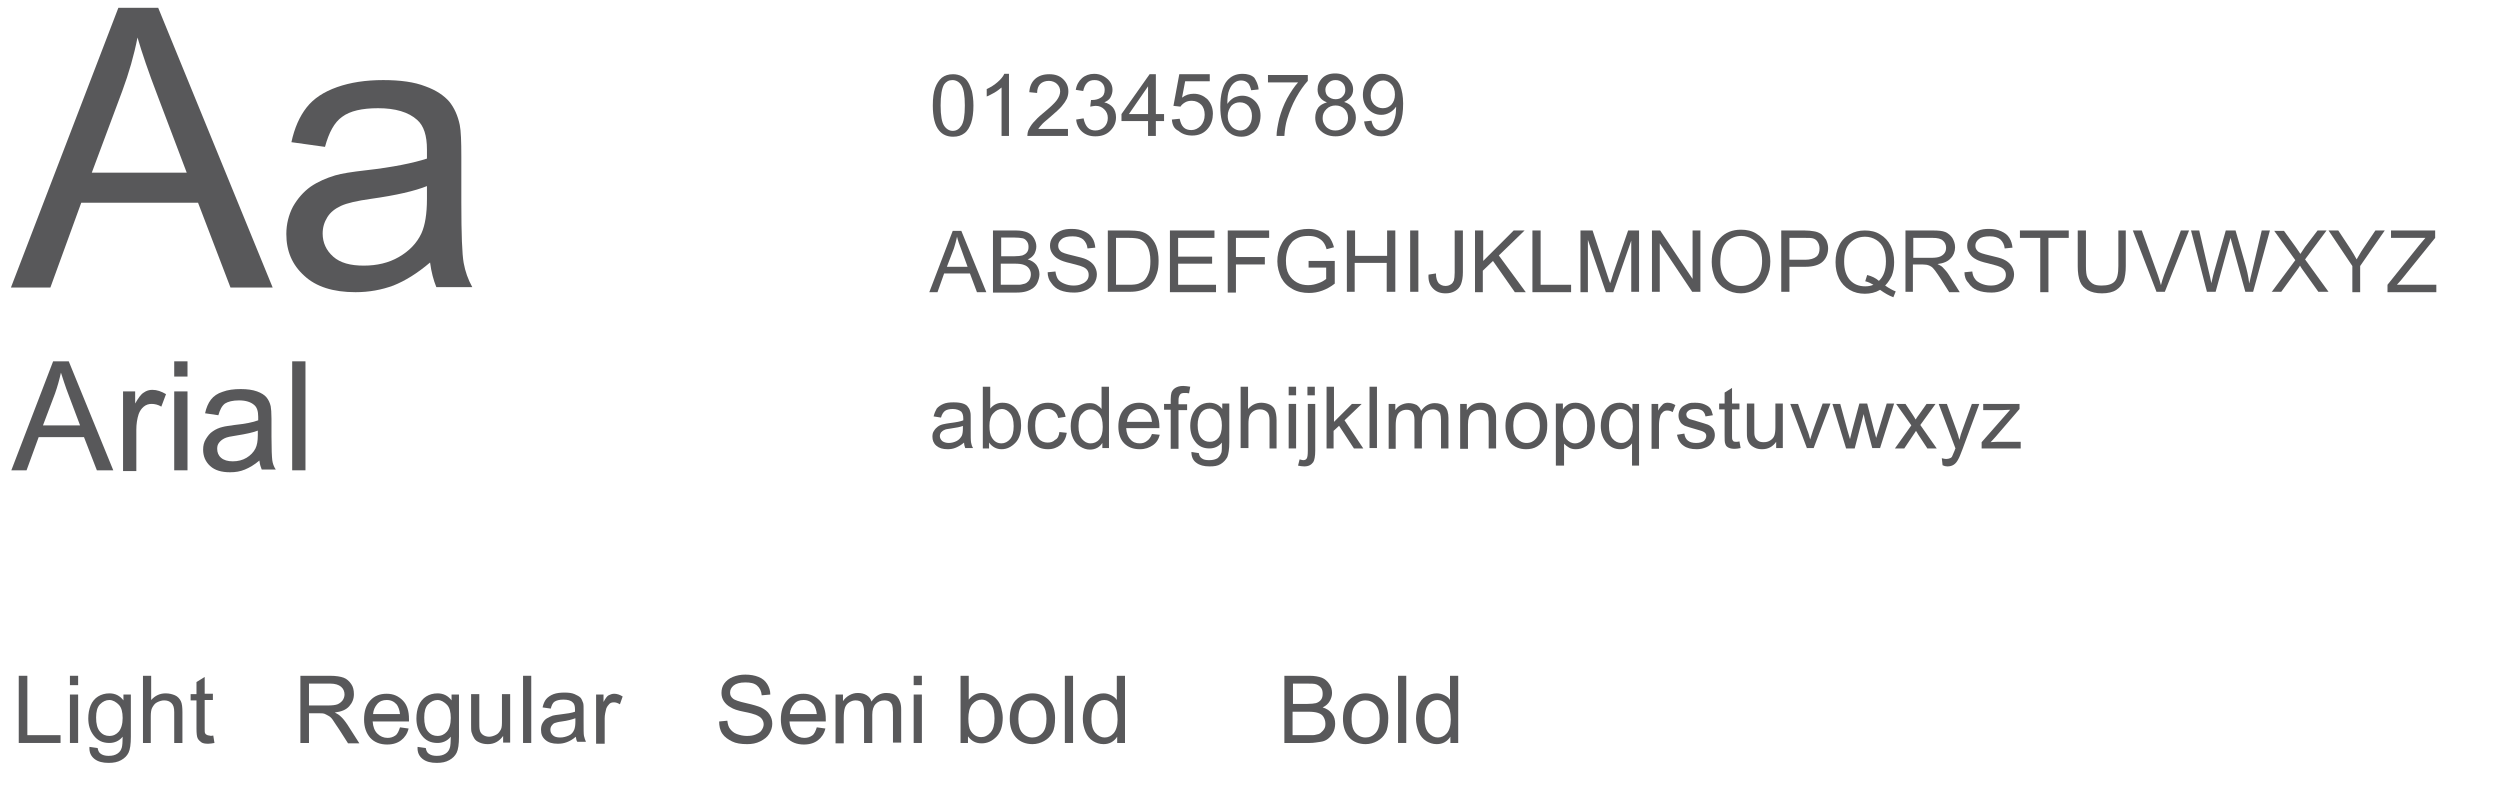 <?xml version="1.0" encoding="utf-8"?>
<!-- Generator: Adobe Illustrator 28.3.0, SVG Export Plug-In . SVG Version: 6.00 Build 0)  -->
<svg version="1.1" id="Layer_1" xmlns="http://www.w3.org/2000/svg" xmlns:xlink="http://www.w3.org/1999/xlink" x="0px" y="0px"
	 viewBox="0 0 640 205" style="enable-background:new 0 0 640 205;" xml:space="preserve">
<style type="text/css">
	.st0{fill:#58585A;}
</style>
<g>
	<path class="st0" d="M2.8,73.6L30.3,2h10.2l29.3,71.6H59l-8.3-21.7H20.8l-7.9,21.7H2.8z M23.5,44.2h24.3l-7.5-19.8
		c-2.3-6-4-11-5.1-14.8c-0.9,4.6-2.2,9.1-3.9,13.7L23.5,44.2z"/>
	<path class="st0" d="M110.1,67.2c-3.3,2.8-6.4,4.7-9.4,5.9c-3,1.1-6.2,1.7-9.7,1.7c-5.7,0-10.1-1.4-13.1-4.2
		c-3.1-2.8-4.6-6.3-4.6-10.7c0-2.5,0.6-4.9,1.7-7c1.2-2.1,2.7-3.8,4.5-5.1c1.9-1.3,4-2.2,6.3-2.9c1.7-0.5,4.3-0.9,7.8-1.3
		c7.1-0.8,12.3-1.9,15.7-3c0-1.2,0-2,0-2.3c0-3.6-0.8-6.1-2.5-7.6c-2.2-2-5.6-3-10-3c-4.1,0-7.2,0.7-9.2,2.2c-2,1.4-3.4,4-4.4,7.7
		l-8.6-1.2c0.8-3.7,2.1-6.6,3.9-8.9c1.8-2.3,4.4-4,7.8-5.2c3.4-1.2,7.3-1.8,11.8-1.8c4.4,0,8,0.5,10.8,1.6c2.8,1,4.8,2.4,6.1,3.9
		c1.3,1.6,2.2,3.6,2.7,6c0.3,1.5,0.4,4.2,0.4,8.1v11.7c0,8.2,0.2,13.3,0.6,15.5c0.4,2.2,1.1,4.2,2.2,6.2h-9.2
		C111,71.8,110.4,69.6,110.1,67.2z M109.4,47.6c-3.2,1.3-8,2.4-14.4,3.3c-3.6,0.5-6.2,1.1-7.7,1.8c-1.5,0.7-2.7,1.6-3.5,2.9
		c-0.8,1.3-1.2,2.6-1.2,4.2c0,2.3,0.9,4.3,2.7,5.9c1.8,1.6,4.4,2.3,7.8,2.3c3.4,0,6.4-0.7,9-2.2c2.6-1.5,4.6-3.5,5.8-6.1
		c0.9-2,1.4-4.9,1.4-8.8V47.6z"/>
	<path class="st0" d="M2.9,120.4l10.7-27.9h4l11.4,27.9h-4.2l-3.3-8.5H9.9l-3.1,8.5H2.9z M11,108.9h9.5l-2.9-7.7
		c-0.9-2.3-1.5-4.3-2-5.8c-0.4,1.8-0.9,3.6-1.5,5.3L11,108.9z"/>
	<path class="st0" d="M31.5,120.4v-20.2h3.1v3.1c0.8-1.4,1.5-2.4,2.2-2.8c0.7-0.5,1.4-0.7,2.2-0.7c1.2,0,2.3,0.4,3.5,1.1l-1.2,3.2
		c-0.8-0.5-1.7-0.7-2.5-0.7c-0.7,0-1.4,0.2-2,0.7c-0.6,0.5-1,1.1-1.3,1.9c-0.4,1.2-0.6,2.6-0.6,4v10.6H31.5z"/>
	<path class="st0" d="M44.6,96.4v-3.9H48v3.9H44.6z M44.6,120.4v-20.2H48v20.2H44.6z"/>
	<path class="st0" d="M66.4,117.9c-1.3,1.1-2.5,1.8-3.7,2.3s-2.4,0.7-3.8,0.7c-2.2,0-3.9-0.5-5.1-1.6c-1.2-1.1-1.8-2.5-1.8-4.2
		c0-1,0.2-1.9,0.7-2.7s1-1.5,1.8-2c0.7-0.5,1.6-0.9,2.5-1.1c0.7-0.2,1.7-0.3,3-0.5c2.8-0.3,4.8-0.7,6.1-1.2c0-0.5,0-0.8,0-0.9
		c0-1.4-0.3-2.4-1-3c-0.9-0.8-2.2-1.2-3.9-1.2c-1.6,0-2.8,0.3-3.6,0.8c-0.8,0.6-1.3,1.6-1.7,3l-3.4-0.5c0.3-1.4,0.8-2.6,1.5-3.5
		s1.7-1.6,3-2c1.3-0.5,2.9-0.7,4.6-0.7c1.7,0,3.1,0.2,4.2,0.6s1.9,0.9,2.4,1.5s0.9,1.4,1.1,2.3c0.1,0.6,0.2,1.6,0.2,3.2v4.6
		c0,3.2,0.1,5.2,0.2,6c0.1,0.8,0.4,1.7,0.9,2.4h-3.6C66.8,119.7,66.5,118.9,66.4,117.9z M66.1,110.2c-1.2,0.5-3.1,0.9-5.6,1.3
		c-1.4,0.2-2.4,0.4-3,0.7s-1,0.6-1.4,1.1s-0.5,1-0.5,1.6c0,0.9,0.3,1.7,1,2.3c0.7,0.6,1.7,0.9,3,0.9c1.3,0,2.5-0.3,3.5-0.9
		s1.8-1.4,2.3-2.4c0.4-0.8,0.6-1.9,0.6-3.4V110.2z"/>
	<path class="st0" d="M74.8,120.4V92.5h3.4v27.9H74.8z"/>
</g>
<g>
	<path class="st0" d="M238.8,27c0-1.9,0.2-3.4,0.6-4.5c0.4-1.1,1-2,1.7-2.6c0.8-0.6,1.7-0.9,2.9-0.9c0.8,0,1.6,0.2,2.2,0.5
		c0.6,0.3,1.2,0.8,1.6,1.5c0.4,0.6,0.7,1.4,1,2.3c0.2,0.9,0.4,2.2,0.4,3.7c0,1.8-0.2,3.3-0.6,4.5c-0.4,1.1-0.9,2-1.7,2.6
		c-0.8,0.6-1.7,0.9-2.9,0.9c-1.5,0-2.7-0.5-3.6-1.6C239.3,32.1,238.8,29.9,238.8,27z M240.8,27c0,2.6,0.3,4.3,0.9,5.2
		c0.6,0.9,1.4,1.3,2.2,1.3c0.9,0,1.6-0.4,2.2-1.3c0.6-0.9,0.9-2.6,0.9-5.2c0-2.6-0.3-4.3-0.9-5.2c-0.6-0.9-1.4-1.3-2.3-1.3
		c-0.9,0-1.6,0.4-2.1,1.1C241.1,22.6,240.8,24.4,240.8,27z"/>
	<path class="st0" d="M258.3,34.8h-1.9V22.4c-0.5,0.4-1.1,0.9-1.8,1.3c-0.8,0.4-1.4,0.8-2,1v-1.9c1.1-0.5,2-1.1,2.8-1.8
		c0.8-0.7,1.4-1.4,1.7-2.1h1.2V34.8z"/>
	<path class="st0" d="M273.4,32.9v1.9H263c0-0.5,0.1-0.9,0.2-1.3c0.3-0.7,0.7-1.4,1.3-2.1c0.6-0.7,1.4-1.5,2.5-2.4
		c1.7-1.4,2.9-2.5,3.5-3.3c0.6-0.8,0.9-1.6,0.9-2.3c0-0.8-0.3-1.4-0.8-1.9s-1.3-0.8-2.1-0.8c-0.9,0-1.7,0.3-2.2,0.8
		s-0.8,1.3-0.8,2.3l-2-0.2c0.1-1.5,0.6-2.6,1.5-3.4c0.9-0.8,2.1-1.2,3.6-1.2c1.5,0,2.7,0.4,3.6,1.3s1.3,1.9,1.3,3.1
		c0,0.6-0.1,1.2-0.4,1.9c-0.3,0.6-0.7,1.2-1.3,1.9c-0.6,0.7-1.6,1.6-3,2.8c-1.2,1-1.9,1.6-2.2,2c-0.3,0.3-0.6,0.7-0.8,1H273.4z"/>
	<path class="st0" d="M275.5,30.6l1.9-0.3c0.2,1.1,0.6,1.9,1.1,2.4c0.5,0.5,1.2,0.7,1.9,0.7c0.9,0,1.7-0.3,2.3-0.9
		c0.6-0.6,0.9-1.4,0.9-2.3c0-0.9-0.3-1.6-0.9-2.2c-0.6-0.6-1.3-0.9-2.2-0.9c-0.4,0-0.8,0.1-1.4,0.2l0.2-1.7c0.1,0,0.2,0,0.3,0
		c0.8,0,1.6-0.2,2.2-0.6c0.7-0.4,1-1.1,1-2c0-0.7-0.2-1.3-0.7-1.8c-0.5-0.5-1.1-0.7-1.9-0.7c-0.8,0-1.4,0.2-1.9,0.7
		c-0.5,0.5-0.8,1.2-1,2.1l-1.9-0.3c0.2-1.3,0.8-2.3,1.6-3c0.8-0.7,1.9-1.1,3.1-1.1c0.9,0,1.7,0.2,2.4,0.6c0.7,0.4,1.3,0.9,1.7,1.5
		c0.4,0.6,0.6,1.3,0.6,2c0,0.7-0.2,1.3-0.5,1.9s-0.9,1-1.6,1.3c0.9,0.2,1.7,0.7,2.2,1.3s0.8,1.5,0.8,2.5c0,1.4-0.5,2.5-1.5,3.5
		c-1,1-2.3,1.4-3.8,1.4c-1.4,0-2.5-0.4-3.4-1.2C276.2,33,275.6,31.9,275.5,30.6z"/>
	<path class="st0" d="M293.9,34.8V31h-6.8v-1.8l7.2-10.2h1.6v10.2h2.1V31h-2.1v3.8H293.9z M293.9,29.2v-7.1l-4.9,7.1H293.9z"/>
	<path class="st0" d="M300,30.6l2-0.2c0.2,1,0.5,1.7,1,2.2c0.5,0.5,1.2,0.7,2,0.7c0.9,0,1.7-0.4,2.4-1.1c0.6-0.7,1-1.6,1-2.8
		c0-1.1-0.3-2-0.9-2.6c-0.6-0.6-1.4-1-2.4-1c-0.6,0-1.2,0.1-1.7,0.4c-0.5,0.3-0.9,0.6-1.2,1.1l-1.8-0.2l1.5-8.1h7.8v1.8h-6.3
		l-0.8,4.2c0.9-0.7,1.9-1,3-1c1.4,0,2.5,0.5,3.5,1.4c0.9,1,1.4,2.2,1.4,3.7c0,1.4-0.4,2.7-1.2,3.7c-1,1.3-2.4,1.9-4.1,1.9
		c-1.4,0-2.6-0.4-3.5-1.2C300.6,33,300.1,32,300,30.6z"/>
	<path class="st0" d="M322.2,22.9l-1.9,0.2c-0.2-0.8-0.4-1.3-0.7-1.7c-0.5-0.6-1.2-0.8-1.9-0.8c-0.6,0-1.2,0.2-1.6,0.5
		c-0.6,0.4-1.1,1.1-1.4,1.9c-0.4,0.9-0.5,2.1-0.5,3.6c0.5-0.7,1-1.2,1.7-1.6c0.7-0.3,1.4-0.5,2.1-0.5c1.3,0,2.4,0.5,3.3,1.4
		c0.9,0.9,1.4,2.2,1.4,3.7c0,1-0.2,1.9-0.6,2.8c-0.4,0.8-1,1.5-1.8,1.9c-0.7,0.5-1.6,0.7-2.5,0.7c-1.6,0-2.9-0.6-3.9-1.8
		c-1-1.2-1.5-3.1-1.5-5.9c0-3,0.6-5.3,1.7-6.6c1-1.2,2.3-1.8,4-1.8c1.2,0,2.3,0.3,3,1C321.6,20.7,322.1,21.6,322.2,22.9z
		 M314.3,29.6c0,0.7,0.1,1.3,0.4,1.9c0.3,0.6,0.7,1.1,1.2,1.4c0.5,0.3,1,0.5,1.6,0.5c0.8,0,1.5-0.3,2.1-1c0.6-0.7,0.9-1.6,0.9-2.7
		c0-1.1-0.3-1.9-0.9-2.6c-0.6-0.6-1.3-0.9-2.2-0.9c-0.9,0-1.6,0.3-2.2,0.9C314.7,27.8,314.3,28.6,314.3,29.6z"/>
	<path class="st0" d="M324.6,21.1v-1.9h10.2v1.5c-1,1.1-2,2.5-3,4.3c-1,1.8-1.7,3.6-2.3,5.5c-0.4,1.3-0.6,2.8-0.7,4.3h-2
		c0-1.2,0.3-2.7,0.7-4.5c0.5-1.8,1.1-3.4,2-5.1c0.9-1.6,1.8-3,2.8-4.1H324.6z"/>
	<path class="st0" d="M339.7,26.2c-0.8-0.3-1.4-0.7-1.8-1.3c-0.4-0.5-0.6-1.2-0.6-2c0-1.1,0.4-2.1,1.2-2.9c0.8-0.8,1.9-1.2,3.3-1.2
		c1.4,0,2.5,0.4,3.3,1.2c0.8,0.8,1.3,1.8,1.3,2.9c0,0.7-0.2,1.4-0.6,1.9c-0.4,0.5-1,1-1.7,1.3c1,0.3,1.7,0.8,2.2,1.5
		c0.5,0.7,0.8,1.5,0.8,2.5c0,1.3-0.5,2.5-1.4,3.4c-1,0.9-2.2,1.4-3.8,1.4s-2.8-0.5-3.8-1.4c-1-0.9-1.4-2.1-1.4-3.4
		c0-1,0.3-1.9,0.8-2.6C338,26.9,338.7,26.5,339.7,26.2z M338.6,30.2c0,0.6,0.1,1.1,0.4,1.6c0.3,0.5,0.6,0.9,1.2,1.2
		c0.5,0.3,1.1,0.4,1.7,0.4c0.9,0,1.7-0.3,2.3-0.9c0.6-0.6,0.9-1.3,0.9-2.3c0-0.9-0.3-1.7-0.9-2.3c-0.6-0.6-1.4-0.9-2.3-0.9
		c-0.9,0-1.7,0.3-2.3,0.9C338.9,28.6,338.6,29.3,338.6,30.2z M339.3,22.9c0,0.7,0.2,1.4,0.7,1.8s1.1,0.7,1.9,0.7
		c0.7,0,1.4-0.2,1.8-0.7c0.5-0.5,0.7-1,0.7-1.7c0-0.7-0.2-1.3-0.7-1.8c-0.5-0.5-1.1-0.7-1.8-0.7c-0.7,0-1.3,0.2-1.8,0.7
		S339.3,22.3,339.3,22.9z"/>
	<path class="st0" d="M349.2,31.1l1.9-0.2c0.2,0.9,0.5,1.5,0.9,1.9c0.4,0.4,1,0.6,1.7,0.6c0.6,0,1.1-0.1,1.6-0.4
		c0.4-0.3,0.8-0.6,1.1-1.1c0.3-0.5,0.5-1.1,0.7-1.8s0.3-1.6,0.3-2.4c0-0.1,0-0.2,0-0.4c-0.4,0.6-0.9,1.1-1.6,1.5
		c-0.7,0.4-1.4,0.6-2.2,0.6c-1.3,0-2.4-0.5-3.3-1.4s-1.4-2.2-1.4-3.7c0-1.6,0.5-2.9,1.4-3.9c0.9-1,2.1-1.5,3.5-1.5
		c1,0,2,0.3,2.8,0.8c0.8,0.6,1.5,1.3,1.9,2.4s0.7,2.5,0.7,4.4c0,2-0.2,3.6-0.7,4.8s-1.1,2.1-1.9,2.7c-0.9,0.6-1.9,0.9-3,0.9
		c-1.2,0-2.2-0.3-3-1C349.8,33.3,349.4,32.3,349.2,31.1z M357.1,24.2c0-1.1-0.3-2-0.9-2.6c-0.6-0.7-1.3-1-2.1-1
		c-0.9,0-1.6,0.4-2.2,1.1c-0.6,0.7-1,1.6-1,2.7c0,1,0.3,1.8,0.9,2.4c0.6,0.6,1.4,0.9,2.2,0.9c0.9,0,1.6-0.3,2.2-0.9
		C356.8,26.1,357.1,25.3,357.1,24.2z"/>
	<path class="st0" d="M237.9,74.8l6-15.7h2.2l6.4,15.7h-2.4l-1.8-4.8h-6.6l-1.7,4.8H237.9z M242.4,68.3h5.3l-1.6-4.4
		c-0.5-1.3-0.9-2.4-1.1-3.3c-0.2,1-0.5,2-0.8,3L242.4,68.3z"/>
	<path class="st0" d="M254.2,74.8V59h5.9c1.2,0,2.2,0.2,2.9,0.5c0.7,0.3,1.3,0.8,1.7,1.5c0.4,0.7,0.6,1.4,0.6,2.1
		c0,0.7-0.2,1.3-0.5,1.9c-0.4,0.6-0.9,1.1-1.7,1.4c1,0.3,1.7,0.8,2.2,1.4c0.5,0.7,0.8,1.5,0.8,2.4c0,0.7-0.2,1.4-0.5,2.1
		s-0.7,1.1-1.2,1.5c-0.5,0.3-1,0.6-1.7,0.8c-0.7,0.2-1.5,0.3-2.5,0.3H254.2z M256.3,65.6h3.4c0.9,0,1.6-0.1,2-0.2
		c0.5-0.2,0.9-0.4,1.2-0.8s0.4-0.8,0.4-1.4c0-0.5-0.1-1-0.4-1.4c-0.3-0.4-0.6-0.7-1.1-0.8c-0.5-0.1-1.3-0.2-2.4-0.2h-3.1V65.6z
		 M256.3,72.9h3.9c0.7,0,1.1,0,1.4-0.1c0.5-0.1,0.9-0.2,1.2-0.4c0.3-0.2,0.6-0.5,0.8-0.9c0.2-0.4,0.3-0.8,0.3-1.3
		c0-0.6-0.2-1.1-0.5-1.5c-0.3-0.4-0.7-0.7-1.3-0.9c-0.5-0.2-1.3-0.3-2.3-0.3h-3.6V72.9z"/>
	<path class="st0" d="M268.2,69.7l2-0.2c0.1,0.8,0.3,1.4,0.6,1.9c0.3,0.5,0.9,0.9,1.6,1.2c0.7,0.3,1.5,0.5,2.4,0.5
		c0.8,0,1.5-0.1,2.1-0.4c0.6-0.2,1.1-0.6,1.4-1c0.3-0.4,0.4-0.9,0.4-1.3c0-0.5-0.1-0.9-0.4-1.3c-0.3-0.4-0.8-0.7-1.4-0.9
		c-0.4-0.2-1.4-0.4-2.8-0.8c-1.4-0.3-2.5-0.7-3-1c-0.8-0.4-1.3-0.9-1.7-1.5c-0.4-0.6-0.6-1.2-0.6-2c0-0.8,0.2-1.5,0.7-2.2
		c0.5-0.7,1.1-1.2,2-1.6c0.9-0.4,1.8-0.5,2.9-0.5c1.2,0,2.2,0.2,3.1,0.6s1.6,0.9,2.1,1.7c0.5,0.7,0.7,1.6,0.8,2.5l-2,0.2
		c-0.1-1-0.5-1.7-1.1-2.3c-0.6-0.5-1.5-0.8-2.7-0.8c-1.3,0-2.2,0.2-2.8,0.7c-0.6,0.5-0.9,1-0.9,1.7c0,0.6,0.2,1,0.6,1.4
		c0.4,0.4,1.4,0.7,3.1,1.1c1.7,0.4,2.9,0.7,3.5,1c0.9,0.4,1.6,1,2,1.6c0.4,0.6,0.7,1.4,0.7,2.2c0,0.8-0.2,1.6-0.7,2.4
		c-0.5,0.7-1.2,1.3-2.1,1.7c-0.9,0.4-1.9,0.6-3,0.6c-1.4,0-2.6-0.2-3.6-0.6c-1-0.4-1.7-1-2.3-1.9C268.5,71.7,268.2,70.7,268.2,69.7z
		"/>
	<path class="st0" d="M283.6,74.8V59h5.4c1.2,0,2.2,0.1,2.8,0.2c0.9,0.2,1.7,0.6,2.3,1.1c0.8,0.7,1.5,1.6,1.9,2.7
		c0.4,1.1,0.6,2.3,0.6,3.7c0,1.2-0.1,2.3-0.4,3.2s-0.6,1.7-1.1,2.3c-0.4,0.6-0.9,1.1-1.4,1.4c-0.5,0.3-1.1,0.6-1.9,0.8
		c-0.7,0.2-1.6,0.3-2.5,0.3H283.6z M285.7,72.9h3.4c1,0,1.9-0.1,2.4-0.3s1.1-0.5,1.4-0.8c0.5-0.5,0.9-1.2,1.2-2
		c0.3-0.8,0.4-1.8,0.4-3c0-1.6-0.3-2.9-0.8-3.8c-0.5-0.9-1.2-1.5-2-1.8c-0.6-0.2-1.5-0.3-2.7-0.3h-3.3V72.9z"/>
	<path class="st0" d="M299.5,74.8V59h11.4v1.9h-9.3v4.8h8.7v1.8h-8.7v5.4h9.7v1.9H299.5z"/>
	<path class="st0" d="M314.3,74.8V59h10.6v1.9h-8.5v4.9h7.4v1.9h-7.4v7.2H314.3z"/>
	<path class="st0" d="M335,68.6v-1.8l6.7,0v5.8c-1,0.8-2.1,1.4-3.2,1.8s-2.2,0.6-3.4,0.6c-1.5,0-3-0.3-4.2-1
		c-1.3-0.7-2.2-1.6-2.9-2.9c-0.6-1.3-1-2.7-1-4.2c0-1.5,0.3-3,1-4.3c0.6-1.3,1.6-2.3,2.8-3s2.6-1,4.2-1c1.1,0,2.2,0.2,3.1,0.6
		c0.9,0.4,1.6,0.9,2.2,1.5c0.5,0.7,0.9,1.5,1.2,2.6l-1.9,0.5c-0.2-0.8-0.5-1.4-0.9-1.9c-0.4-0.5-0.9-0.8-1.5-1.1
		c-0.7-0.3-1.4-0.4-2.2-0.4c-1,0-1.8,0.1-2.5,0.4s-1.3,0.7-1.7,1.1c-0.4,0.5-0.8,1-1,1.6c-0.4,1-0.6,2-0.6,3.2
		c0,1.4,0.2,2.6,0.7,3.5s1.2,1.6,2.1,2.1c0.9,0.5,1.9,0.7,2.9,0.7c0.9,0,1.8-0.2,2.6-0.5c0.9-0.3,1.5-0.7,2-1.1v-2.9H335z"/>
	<path class="st0" d="M344.8,74.8V59h2.1v6.5h8.2V59h2.1v15.7H355v-7.4h-8.2v7.4H344.8z"/>
	<path class="st0" d="M361,74.8V59h2.1v15.7H361z"/>
	<path class="st0" d="M365.7,70.3l1.9-0.3c0,1.2,0.3,2,0.7,2.5c0.4,0.4,1,0.7,1.7,0.7c0.5,0,1-0.1,1.4-0.4c0.4-0.2,0.6-0.6,0.8-1
		c0.1-0.4,0.2-1.1,0.2-2V59h2.1v10.7c0,1.3-0.2,2.3-0.5,3.1c-0.3,0.7-0.8,1.3-1.5,1.7c-0.7,0.4-1.5,0.6-2.4,0.6
		c-1.4,0-2.4-0.4-3.2-1.2C366,73,365.6,71.9,365.7,70.3z"/>
	<path class="st0" d="M377.6,74.8V59h2.1v7.8l7.8-7.8h2.8l-6.6,6.4l6.9,9.4h-2.8l-5.6-8l-2.6,2.5v5.5H377.6z"/>
	<path class="st0" d="M392.3,74.8V59h2.1v13.9h7.8v1.9H392.3z"/>
	<path class="st0" d="M404.6,74.8V59h3.1l3.7,11.2c0.3,1,0.6,1.8,0.8,2.3c0.2-0.6,0.5-1.4,0.8-2.5l3.8-11h2.8v15.7h-2V61.6L413,74.8
		h-1.9l-4.6-13.4v13.4H404.6z"/>
	<path class="st0" d="M422.9,74.8V59h2.1l8.3,12.4V59h2v15.7h-2.1l-8.3-12.4v12.4H422.9z"/>
	<path class="st0" d="M438.2,67.1c0-2.6,0.7-4.7,2.1-6.1c1.4-1.5,3.2-2.2,5.4-2.2c1.5,0,2.8,0.3,3.9,1c1.2,0.7,2.1,1.7,2.7,2.9
		c0.6,1.2,0.9,2.7,0.9,4.2c0,1.6-0.3,3-1,4.3c-0.6,1.3-1.6,2.2-2.7,2.9c-1.2,0.6-2.5,1-3.8,1c-1.5,0-2.8-0.4-4-1.1
		c-1.2-0.7-2.1-1.7-2.7-2.9C438.5,69.8,438.2,68.5,438.2,67.1z M440.4,67.1c0,1.9,0.5,3.4,1.5,4.5c1,1.1,2.3,1.6,3.8,1.6
		c1.6,0,2.9-0.6,3.9-1.7c1-1.1,1.5-2.7,1.5-4.7c0-1.3-0.2-2.4-0.6-3.4c-0.4-1-1.1-1.7-1.9-2.2c-0.8-0.5-1.8-0.8-2.8-0.8
		c-1.5,0-2.7,0.5-3.8,1.5C440.9,63.1,440.4,64.7,440.4,67.1z"/>
	<path class="st0" d="M456,74.8V59h5.9c1,0,1.8,0.1,2.4,0.2c0.8,0.1,1.4,0.4,1.9,0.7c0.5,0.4,0.9,0.9,1.3,1.5
		c0.3,0.7,0.5,1.4,0.5,2.1c0,1.3-0.4,2.5-1.3,3.4c-0.9,0.9-2.4,1.4-4.6,1.4h-4v6.4H456z M458,66.5h4.1c1.3,0,2.3-0.3,2.9-0.8
		c0.6-0.5,0.8-1.2,0.8-2.1c0-0.7-0.2-1.2-0.5-1.7c-0.3-0.5-0.8-0.8-1.3-0.9c-0.4-0.1-1-0.1-1.9-0.1h-4V66.5z"/>
	<path class="st0" d="M482.6,73.1c1,0.7,1.9,1.2,2.7,1.5l-0.6,1.5c-1.1-0.4-2.3-1.1-3.4-1.9c-1.2,0.7-2.5,1-3.9,1
		c-1.4,0-2.7-0.3-3.9-1s-2.1-1.7-2.7-2.9c-0.6-1.2-0.9-2.6-0.9-4.2c0-1.6,0.3-3,0.9-4.2c0.6-1.3,1.5-2.2,2.7-2.9
		c1.2-0.7,2.5-1,3.9-1c1.5,0,2.8,0.3,3.9,1c1.2,0.7,2.1,1.7,2.7,2.9c0.6,1.2,0.9,2.6,0.9,4.2c0,1.3-0.2,2.5-0.6,3.5
		C483.9,71.4,483.4,72.3,482.6,73.1z M478,70.4c1.2,0.3,2.2,0.8,3,1.5c1.2-1.1,1.8-2.8,1.8-5c0-1.3-0.2-2.4-0.6-3.3
		c-0.4-1-1.1-1.7-1.9-2.2c-0.8-0.5-1.8-0.8-2.8-0.8c-1.6,0-2.8,0.5-3.9,1.6s-1.5,2.7-1.5,4.8c0,2,0.5,3.6,1.5,4.7
		c1,1.1,2.3,1.6,3.9,1.6c0.7,0,1.4-0.1,2.1-0.4c-0.7-0.4-1.3-0.7-2.1-0.9L478,70.4z"/>
	<path class="st0" d="M487.8,74.8V59h7c1.4,0,2.5,0.1,3.2,0.4c0.7,0.3,1.3,0.8,1.8,1.5c0.4,0.7,0.7,1.5,0.7,2.4
		c0,1.1-0.4,2.1-1.1,2.8c-0.7,0.8-1.8,1.3-3.4,1.5c0.6,0.3,1,0.5,1.3,0.8c0.6,0.6,1.2,1.3,1.7,2.1l2.7,4.3H499l-2.1-3.3
		c-0.6-0.9-1.1-1.7-1.5-2.2c-0.4-0.5-0.7-0.9-1.1-1.1c-0.3-0.2-0.6-0.3-1-0.4c-0.2,0-0.6-0.1-1.2-0.1h-2.4v7H487.8z M489.9,66h4.5
		c1,0,1.7-0.1,2.2-0.3c0.5-0.2,0.9-0.5,1.2-0.9c0.3-0.4,0.4-0.9,0.4-1.4c0-0.7-0.3-1.4-0.8-1.8c-0.5-0.5-1.4-0.7-2.6-0.7h-5V66z"/>
	<path class="st0" d="M502.9,69.7l2-0.2c0.1,0.8,0.3,1.4,0.7,1.9c0.3,0.5,0.9,0.9,1.6,1.2s1.5,0.5,2.4,0.5c0.8,0,1.5-0.1,2.1-0.4
		s1.1-0.6,1.4-1c0.3-0.4,0.4-0.9,0.4-1.3c0-0.5-0.1-0.9-0.4-1.3c-0.3-0.4-0.8-0.7-1.4-0.9c-0.4-0.2-1.4-0.4-2.8-0.8
		c-1.4-0.3-2.5-0.7-3-1c-0.8-0.4-1.3-0.9-1.7-1.5c-0.4-0.6-0.6-1.2-0.6-2c0-0.8,0.2-1.5,0.7-2.2c0.5-0.7,1.1-1.2,2-1.6
		c0.9-0.4,1.8-0.5,2.9-0.5c1.2,0,2.2,0.2,3.1,0.6s1.6,0.9,2.1,1.7s0.7,1.6,0.8,2.5l-2,0.2c-0.1-1-0.5-1.7-1.1-2.3
		c-0.6-0.5-1.5-0.8-2.7-0.8c-1.3,0-2.2,0.2-2.8,0.7c-0.6,0.5-0.9,1-0.9,1.7c0,0.6,0.2,1,0.6,1.4c0.4,0.4,1.4,0.7,3.1,1.1
		c1.7,0.4,2.9,0.7,3.5,1c0.9,0.4,1.6,1,2,1.6c0.4,0.6,0.7,1.4,0.7,2.2c0,0.8-0.2,1.6-0.7,2.4s-1.2,1.3-2.1,1.7
		c-0.9,0.4-1.9,0.6-3,0.6c-1.4,0-2.6-0.2-3.6-0.6c-1-0.4-1.7-1-2.3-1.9C503.2,71.7,502.9,70.7,502.9,69.7z"/>
	<path class="st0" d="M522.3,74.8V60.9h-5.2V59h12.5v1.9h-5.2v13.9H522.3z"/>
	<path class="st0" d="M542.1,59h2.1v9.1c0,1.6-0.2,2.8-0.5,3.8c-0.4,0.9-1,1.7-1.9,2.3c-0.9,0.6-2.2,0.9-3.7,0.9
		c-1.5,0-2.7-0.3-3.6-0.8s-1.6-1.2-2-2.2c-0.4-1-0.6-2.3-0.6-3.9V59h2.1v9.1c0,1.4,0.1,2.4,0.4,3c0.3,0.6,0.7,1.1,1.3,1.5
		c0.6,0.4,1.4,0.5,2.3,0.5c1.5,0,2.6-0.3,3.3-1c0.7-0.7,1-2,1-4V59z"/>
	<path class="st0" d="M552.1,74.8L546,59h2.3l4.1,11.4c0.3,0.9,0.6,1.8,0.8,2.6c0.2-0.9,0.5-1.7,0.8-2.6l4.3-11.4h2.1l-6.2,15.7
		H552.1z"/>
	<path class="st0" d="M565,74.8L560.9,59h2.1l2.4,10.3c0.3,1.1,0.5,2.2,0.7,3.2c0.4-1.7,0.6-2.7,0.7-2.9l3-10.6h2.5l2.3,8
		c0.6,2,1,3.8,1.2,5.6c0.2-1,0.5-2.1,0.8-3.4L579,59h2.1l-4.3,15.7h-2l-3.3-12c-0.3-1-0.4-1.6-0.5-1.8c-0.2,0.7-0.3,1.3-0.5,1.8
		l-3.3,12H565z"/>
	<path class="st0" d="M581.5,74.8l6.1-8.2l-5.4-7.5h2.5l2.9,4c0.6,0.8,1,1.5,1.3,1.9c0.4-0.6,0.8-1.2,1.2-1.8l3.2-4.2h2.3l-5.5,7.4
		l6,8.3h-2.6l-4-5.6c-0.2-0.3-0.5-0.7-0.7-1.1c-0.4,0.6-0.6,1-0.8,1.2l-4,5.5H581.5z"/>
	<path class="st0" d="M602.2,74.8v-6.7l-6.1-9.1h2.5l3.1,4.7c0.6,0.9,1.1,1.8,1.6,2.7c0.5-0.8,1-1.8,1.7-2.8l3.1-4.6h2.4l-6.3,9.1
		v6.7H602.2z"/>
	<path class="st0" d="M611.2,74.8v-1.9l8.1-10.1c0.6-0.7,1.1-1.3,1.6-1.9h-8.8V59h11.3v1.9l-8.8,10.9l-1,1.1h10.1v1.9H611.2z"/>
	<path class="st0" d="M246.8,113.3c-0.7,0.6-1.4,1-2.1,1.3c-0.7,0.3-1.4,0.4-2.1,0.4c-1.3,0-2.2-0.3-2.9-0.9c-0.7-0.6-1-1.4-1-2.3
		c0-0.6,0.1-1.1,0.4-1.5c0.3-0.5,0.6-0.8,1-1.1c0.4-0.3,0.9-0.5,1.4-0.6c0.4-0.1,1-0.2,1.7-0.3c1.6-0.2,2.7-0.4,3.4-0.7
		c0-0.3,0-0.4,0-0.5c0-0.8-0.2-1.3-0.5-1.7c-0.5-0.4-1.2-0.7-2.2-0.7c-0.9,0-1.6,0.2-2,0.5c-0.4,0.3-0.8,0.9-1,1.7l-1.9-0.3
		c0.2-0.8,0.5-1.5,0.8-2c0.4-0.5,1-0.9,1.7-1.2c0.7-0.3,1.6-0.4,2.6-0.4c1,0,1.8,0.1,2.4,0.3c0.6,0.2,1.1,0.5,1.3,0.9
		c0.3,0.3,0.5,0.8,0.6,1.3c0.1,0.3,0.1,0.9,0.1,1.8v2.6c0,1.8,0,2.9,0.1,3.4c0.1,0.5,0.2,0.9,0.5,1.4h-2
		C247,114.4,246.8,113.9,246.8,113.3z M246.6,109c-0.7,0.3-1.8,0.5-3.2,0.7c-0.8,0.1-1.4,0.2-1.7,0.4c-0.3,0.1-0.6,0.4-0.8,0.6
		c-0.2,0.3-0.3,0.6-0.3,0.9c0,0.5,0.2,0.9,0.6,1.3c0.4,0.3,1,0.5,1.7,0.5c0.7,0,1.4-0.2,2-0.5c0.6-0.3,1-0.8,1.3-1.3
		c0.2-0.4,0.3-1.1,0.3-1.9V109z"/>
	<path class="st0" d="M253.4,114.8h-1.8V99h1.9v5.6c0.8-1,1.9-1.5,3.1-1.5c0.7,0,1.4,0.1,2,0.4c0.6,0.3,1.1,0.7,1.5,1.2
		c0.4,0.5,0.7,1.1,1,1.9c0.2,0.7,0.3,1.5,0.3,2.3c0,2-0.5,3.5-1.5,4.5s-2.1,1.6-3.5,1.6c-1.3,0-2.4-0.6-3.2-1.7V114.8z M253.3,109
		c0,1.4,0.2,2.4,0.6,3c0.6,1,1.4,1.5,2.5,1.5c0.8,0,1.6-0.4,2.2-1.1c0.6-0.7,0.9-1.8,0.9-3.3c0-1.5-0.3-2.6-0.9-3.3
		s-1.3-1.1-2.1-1.1c-0.8,0-1.6,0.4-2.2,1.1C253.6,106.5,253.3,107.6,253.3,109z"/>
	<path class="st0" d="M271.2,110.6l1.9,0.2c-0.2,1.3-0.7,2.3-1.6,3.1c-0.9,0.7-1.9,1.1-3.2,1.1c-1.6,0-2.8-0.5-3.8-1.5
		c-0.9-1-1.4-2.5-1.4-4.4c0-1.2,0.2-2.3,0.6-3.2s1-1.6,1.9-2.1c0.8-0.5,1.7-0.7,2.7-0.7c1.2,0,2.3,0.3,3,0.9
		c0.8,0.6,1.3,1.5,1.5,2.7l-1.9,0.3c-0.2-0.8-0.5-1.3-1-1.7c-0.5-0.4-1-0.6-1.6-0.6c-1,0-1.8,0.3-2.4,1c-0.6,0.7-0.9,1.8-0.9,3.3
		c0,1.5,0.3,2.6,0.9,3.3c0.6,0.7,1.4,1,2.3,1c0.8,0,1.4-0.2,1.9-0.7C270.8,112.3,271.1,111.5,271.2,110.6z"/>
	<path class="st0" d="M282.2,114.8v-1.4c-0.7,1.1-1.8,1.7-3.2,1.7c-0.9,0-1.7-0.3-2.5-0.8s-1.4-1.2-1.8-2.1s-0.6-1.9-0.6-3.1
		c0-1.1,0.2-2.2,0.6-3.1c0.4-0.9,0.9-1.6,1.7-2.1c0.8-0.5,1.6-0.7,2.5-0.7c0.7,0,1.3,0.1,1.8,0.4c0.5,0.3,1,0.7,1.3,1.1V99h1.9v15.7
		H282.2z M276.1,109.1c0,1.5,0.3,2.6,0.9,3.3c0.6,0.7,1.3,1.1,2.2,1.1c0.8,0,1.6-0.3,2.2-1c0.6-0.7,0.9-1.7,0.9-3.2
		c0-1.6-0.3-2.7-0.9-3.4s-1.3-1.1-2.2-1.1c-0.9,0-1.6,0.4-2.2,1.1C276.4,106.4,276.1,107.5,276.1,109.1z"/>
	<path class="st0" d="M294.9,111.1l2,0.2c-0.3,1.2-0.9,2.1-1.8,2.7c-0.9,0.6-1.9,1-3.3,1c-1.7,0-3-0.5-4-1.5s-1.5-2.5-1.5-4.3
		c0-1.9,0.5-3.4,1.5-4.5c1-1.1,2.3-1.6,3.8-1.6c1.5,0,2.8,0.5,3.7,1.6s1.5,2.5,1.5,4.4c0,0.1,0,0.3,0,0.5h-8.5
		c0.1,1.3,0.4,2.2,1.1,2.9c0.6,0.7,1.4,1,2.4,1c0.7,0,1.3-0.2,1.8-0.6C294.2,112.5,294.6,111.9,294.9,111.1z M288.5,108h6.4
		c-0.1-1-0.3-1.7-0.7-2.2c-0.6-0.7-1.4-1.1-2.4-1.1c-0.9,0-1.6,0.3-2.2,0.9C288.9,106.2,288.6,107,288.5,108z"/>
	<path class="st0" d="M299.7,114.8v-9.9H298v-1.5h1.7v-1.2c0-0.8,0.1-1.3,0.2-1.7c0.2-0.5,0.5-0.9,1-1.2c0.5-0.3,1.1-0.5,2-0.5
		c0.5,0,1.1,0.1,1.8,0.2l-0.3,1.7c-0.4-0.1-0.8-0.1-1.1-0.1c-0.6,0-1,0.1-1.2,0.4c-0.2,0.3-0.4,0.7-0.4,1.4v1.1h2.2v1.5h-2.2v9.9
		H299.7z"/>
	<path class="st0" d="M305,115.7l1.9,0.3c0.1,0.6,0.3,1,0.7,1.3c0.5,0.4,1.1,0.5,2,0.5c0.9,0,1.6-0.2,2.1-0.5c0.5-0.4,0.8-0.9,1-1.5
		c0.1-0.4,0.1-1.2,0.1-2.5c-0.8,1-1.9,1.5-3.2,1.5c-1.6,0-2.8-0.6-3.6-1.7c-0.9-1.1-1.3-2.5-1.3-4.1c0-1.1,0.2-2.1,0.6-3
		c0.4-0.9,1-1.6,1.7-2.1c0.7-0.5,1.6-0.8,2.6-0.8c1.3,0,2.5,0.5,3.3,1.6v-1.4h1.8v9.9c0,1.8-0.2,3-0.5,3.8c-0.4,0.7-0.9,1.3-1.7,1.8
		s-1.7,0.6-2.9,0.6c-1.4,0-2.5-0.3-3.3-0.9C305.4,117.9,305,116.9,305,115.7z M306.6,108.8c0,1.5,0.3,2.6,0.9,3.3
		c0.6,0.7,1.3,1,2.2,1c0.9,0,1.6-0.3,2.2-1c0.6-0.7,0.9-1.8,0.9-3.2c0-1.4-0.3-2.4-0.9-3.2c-0.6-0.7-1.4-1.1-2.2-1.1
		c-0.9,0-1.6,0.3-2.2,1C306.9,106.4,306.6,107.5,306.6,108.8z"/>
	<path class="st0" d="M317.6,114.8V99h1.9v5.7c0.9-1,2-1.6,3.4-1.6c0.8,0,1.6,0.2,2.2,0.5c0.6,0.3,1.1,0.8,1.3,1.4s0.4,1.4,0.4,2.6
		v7.2H325v-7.2c0-1-0.2-1.7-0.6-2.1c-0.4-0.4-1-0.7-1.8-0.7c-0.6,0-1.1,0.1-1.6,0.4s-0.9,0.7-1.1,1.2s-0.3,1.2-0.3,2.1v6.2H317.6z"
		/>
	<path class="st0" d="M329.9,101.2V99h1.9v2.2H329.9z M329.9,114.8v-11.4h1.9v11.4H329.9z"/>
	<path class="st0" d="M332.3,119.2l0.4-1.6c0.4,0.1,0.7,0.2,0.9,0.2c0.4,0,0.7-0.1,0.9-0.4c0.2-0.3,0.3-0.9,0.3-2v-12h1.9v12
		c0,1.4-0.2,2.4-0.5,2.9c-0.5,0.7-1.2,1.1-2.3,1.1C333.3,119.4,332.8,119.3,332.3,119.2z M334.7,101.2V99h1.9v2.2H334.7z"/>
	<path class="st0" d="M339.6,114.8V99h1.9v9l4.6-4.6h2.5l-4.4,4.2l4.8,7.2h-2.4l-3.8-5.8l-1.4,1.3v4.5H339.6z"/>
	<path class="st0" d="M350.6,114.8V99h1.9v15.7H350.6z"/>
	<path class="st0" d="M355.5,114.8v-11.4h1.7v1.6c0.4-0.6,0.8-1,1.4-1.3c0.6-0.3,1.3-0.5,2-0.5c0.8,0,1.5,0.2,2.1,0.5
		c0.5,0.4,0.9,0.8,1.1,1.5c0.9-1.3,2.1-2,3.5-2c1.1,0,2,0.3,2.6,0.9c0.6,0.6,0.9,1.6,0.9,2.9v7.8h-1.9v-7.2c0-0.8-0.1-1.3-0.2-1.7
		c-0.1-0.3-0.4-0.6-0.7-0.8s-0.7-0.3-1.2-0.3c-0.8,0-1.5,0.3-2,0.8s-0.8,1.4-0.8,2.6v6.6h-1.9v-7.4c0-0.9-0.2-1.5-0.5-1.9
		s-0.8-0.6-1.5-0.6c-0.5,0-1,0.1-1.5,0.4c-0.5,0.3-0.8,0.7-1,1.3s-0.3,1.3-0.3,2.4v5.9H355.5z"/>
	<path class="st0" d="M373.8,114.8v-11.4h1.7v1.6c0.8-1.3,2-1.9,3.6-1.9c0.7,0,1.3,0.1,1.9,0.4c0.6,0.2,1,0.6,1.3,1s0.5,0.9,0.6,1.4
		c0.1,0.4,0.1,1,0.1,1.9v7h-1.9v-6.9c0-0.8-0.1-1.4-0.2-1.8c-0.2-0.4-0.4-0.7-0.8-0.9c-0.4-0.2-0.8-0.3-1.3-0.3
		c-0.8,0-1.5,0.3-2.1,0.8c-0.6,0.5-0.9,1.5-0.9,3v6.2H373.8z"/>
	<path class="st0" d="M385.4,109c0-2.1,0.6-3.7,1.8-4.7c1-0.8,2.2-1.3,3.6-1.3c1.6,0,2.9,0.5,3.8,1.5c1,1,1.5,2.4,1.5,4.3
		c0,1.5-0.2,2.6-0.7,3.5s-1.1,1.5-1.9,2c-0.8,0.5-1.8,0.7-2.8,0.7c-1.6,0-2.9-0.5-3.9-1.5C385.9,112.4,385.4,111,385.4,109z
		 M387.4,109c0,1.5,0.3,2.6,1,3.3s1.4,1.1,2.4,1.1c1,0,1.8-0.4,2.4-1.1s1-1.8,1-3.3c0-1.4-0.3-2.5-1-3.2c-0.6-0.7-1.4-1.1-2.4-1.1
		c-1,0-1.8,0.4-2.4,1.1C387.7,106.5,387.4,107.6,387.4,109z"/>
	<path class="st0" d="M398.3,119.1v-15.8h1.8v1.5c0.4-0.6,0.9-1,1.4-1.3c0.5-0.3,1.2-0.4,1.9-0.4c1,0,1.8,0.3,2.6,0.8
		c0.7,0.5,1.3,1.2,1.7,2.1c0.4,0.9,0.6,1.9,0.6,3c0,1.2-0.2,2.2-0.6,3.2c-0.4,0.9-1,1.7-1.8,2.1c-0.8,0.5-1.6,0.7-2.5,0.7
		c-0.6,0-1.2-0.1-1.7-0.4c-0.5-0.3-0.9-0.6-1.3-1v5.6H398.3z M400.1,109.1c0,1.5,0.3,2.6,0.9,3.3c0.6,0.7,1.3,1.1,2.2,1.1
		c0.9,0,1.6-0.4,2.2-1.1s0.9-1.9,0.9-3.4c0-1.5-0.3-2.5-0.9-3.3c-0.6-0.7-1.3-1.1-2.1-1.1c-0.8,0-1.6,0.4-2.2,1.2
		S400.1,107.6,400.1,109.1z"/>
	<path class="st0" d="M417.8,119.1v-5.6c-0.3,0.4-0.7,0.8-1.3,1.1c-0.5,0.3-1.1,0.4-1.7,0.4c-1.4,0-2.5-0.5-3.5-1.6
		s-1.5-2.6-1.5-4.4c0-1.1,0.2-2.2,0.6-3.1c0.4-0.9,1-1.6,1.7-2.1c0.8-0.5,1.6-0.7,2.5-0.7c1.4,0,2.5,0.6,3.3,1.8v-1.5h1.7v15.8
		H417.8z M411.9,109c0,1.5,0.3,2.6,0.9,3.3c0.6,0.7,1.4,1.1,2.2,1.1c0.8,0,1.5-0.3,2.1-1c0.6-0.7,0.9-1.8,0.9-3.2
		c0-1.5-0.3-2.7-0.9-3.4c-0.6-0.8-1.4-1.1-2.2-1.1c-0.8,0-1.5,0.4-2.1,1.1C412.2,106.4,411.9,107.5,411.9,109z"/>
	<path class="st0" d="M422.8,114.8v-11.4h1.7v1.7c0.4-0.8,0.9-1.3,1.2-1.6s0.8-0.4,1.2-0.4c0.7,0,1.3,0.2,2,0.6l-0.7,1.8
		c-0.5-0.3-0.9-0.4-1.4-0.4c-0.4,0-0.8,0.1-1.1,0.4c-0.3,0.3-0.6,0.6-0.7,1.1c-0.2,0.7-0.3,1.4-0.3,2.3v6H422.8z"/>
	<path class="st0" d="M429.3,111.3l1.9-0.3c0.1,0.8,0.4,1.4,0.9,1.8c0.5,0.4,1.2,0.6,2.1,0.6c0.9,0,1.5-0.2,2-0.5
		c0.4-0.4,0.6-0.8,0.6-1.3c0-0.4-0.2-0.8-0.6-1c-0.3-0.2-0.9-0.4-2-0.7c-1.4-0.4-2.4-0.7-2.9-0.9c-0.5-0.3-1-0.6-1.2-1.1
		c-0.3-0.5-0.4-1-0.4-1.5c0-0.5,0.1-1,0.3-1.4c0.2-0.4,0.5-0.8,1-1.1c0.3-0.2,0.7-0.4,1.2-0.6c0.5-0.2,1.1-0.2,1.7-0.2
		c0.9,0,1.7,0.1,2.4,0.4s1.2,0.6,1.5,1c0.3,0.4,0.5,1,0.7,1.8l-1.9,0.3c-0.1-0.6-0.3-1-0.7-1.4c-0.4-0.3-1-0.5-1.7-0.5
		c-0.9,0-1.5,0.1-1.9,0.4s-0.6,0.6-0.6,1c0,0.3,0.1,0.5,0.2,0.7c0.2,0.2,0.4,0.4,0.7,0.5c0.2,0.1,0.8,0.2,1.7,0.5
		c1.4,0.4,2.3,0.7,2.9,0.9c0.5,0.2,1,0.6,1.3,1c0.3,0.4,0.5,1,0.5,1.7c0,0.6-0.2,1.3-0.6,1.8c-0.4,0.6-0.9,1-1.6,1.3
		c-0.7,0.3-1.5,0.5-2.4,0.5c-1.5,0-2.6-0.3-3.4-0.9C430.1,113.5,429.6,112.6,429.3,111.3z"/>
	<path class="st0" d="M445.3,113l0.3,1.7c-0.5,0.1-1,0.2-1.5,0.2c-0.7,0-1.2-0.1-1.6-0.3s-0.7-0.5-0.8-0.9c-0.2-0.4-0.2-1.1-0.2-2.3
		v-6.6h-1.4v-1.5h1.4v-2.8l1.9-1.2v4h1.9v1.5h-1.9v6.7c0,0.6,0,0.9,0.1,1.1c0.1,0.2,0.2,0.3,0.3,0.4c0.2,0.1,0.4,0.1,0.7,0.1
		C444.7,113.1,445,113.1,445.3,113z"/>
	<path class="st0" d="M454.7,114.8v-1.7c-0.9,1.3-2.1,1.9-3.6,1.9c-0.7,0-1.3-0.1-1.9-0.4c-0.6-0.3-1-0.6-1.3-1
		c-0.3-0.4-0.5-0.9-0.6-1.4c-0.1-0.4-0.1-1-0.1-1.8v-7.1h1.9v6.3c0,1,0,1.7,0.1,2c0.1,0.5,0.4,0.9,0.8,1.2c0.4,0.3,0.9,0.4,1.5,0.4
		s1.1-0.1,1.6-0.4c0.5-0.3,0.9-0.7,1.1-1.2c0.2-0.5,0.3-1.3,0.3-2.2v-6.1h1.9v11.4H454.7z"/>
	<path class="st0" d="M462.6,114.8l-4.3-11.4h2l2.4,6.8c0.3,0.7,0.5,1.5,0.7,2.3c0.2-0.6,0.4-1.3,0.7-2.2l2.5-7h2l-4.3,11.4H462.6z"
		/>
	<path class="st0" d="M472.6,114.8l-3.5-11.4h2l1.8,6.6l0.7,2.4c0-0.1,0.2-0.9,0.6-2.4l1.8-6.7h2l1.7,6.6l0.6,2.2l0.7-2.2l2-6.6h1.9
		l-3.6,11.4h-2l-1.8-6.8l-0.4-1.9l-2.3,8.8H472.6z"/>
	<path class="st0" d="M485.1,114.8l4.2-5.9l-3.9-5.5h2.4l1.8,2.7c0.3,0.5,0.6,0.9,0.8,1.3c0.3-0.5,0.6-0.9,0.9-1.3l1.9-2.7h2.3
		l-3.9,5.4l4.2,6h-2.4l-2.3-3.5l-0.6-1l-3,4.5H485.1z"/>
	<path class="st0" d="M497.3,119.1l-0.2-1.8c0.4,0.1,0.8,0.2,1.1,0.2c0.4,0,0.8-0.1,1-0.2c0.3-0.1,0.5-0.3,0.6-0.6
		c0.1-0.2,0.3-0.7,0.6-1.4c0-0.1,0.1-0.3,0.2-0.5l-4.3-11.4h2.1l2.4,6.6c0.3,0.8,0.6,1.7,0.8,2.6c0.2-0.9,0.5-1.8,0.8-2.6l2.4-6.6
		h1.9l-4.3,11.6c-0.5,1.3-0.8,2.1-1.1,2.6c-0.3,0.6-0.7,1.1-1.2,1.4s-1,0.4-1.6,0.4C498.1,119.4,497.7,119.3,497.3,119.1z"/>
	<path class="st0" d="M507.3,114.8v-1.6l7.3-8.3c-0.8,0-1.6,0.1-2.2,0.1h-4.7v-1.6h9.3v1.3l-6.2,7.2l-1.2,1.3
		c0.9-0.1,1.7-0.1,2.4-0.1h5.3v1.7H507.3z"/>
</g>
<g>
	<path class="st0" d="M4.8,190.2V173H7v15.2h8.5v2H4.8z"/>
	<path class="st0" d="M17.9,175.4V173h2.1v2.4H17.9z M17.9,190.2v-12.4h2.1v12.4H17.9z"/>
	<path class="st0" d="M22.9,191.2l2.1,0.3c0.1,0.6,0.3,1.1,0.7,1.4c0.5,0.4,1.2,0.6,2.1,0.6c1,0,1.7-0.2,2.3-0.6s0.9-0.9,1.1-1.6
		c0.1-0.4,0.2-1.3,0.2-2.7c-0.9,1.1-2.1,1.6-3.4,1.6c-1.7,0-3-0.6-4-1.9s-1.4-2.7-1.4-4.4c0-1.2,0.2-2.3,0.6-3.3s1.1-1.8,1.9-2.3
		s1.8-0.8,2.9-0.8c1.5,0,2.7,0.6,3.6,1.8v-1.5h1.9v10.8c0,1.9-0.2,3.3-0.6,4.1s-1,1.4-1.9,1.9s-1.9,0.7-3.2,0.7
		c-1.5,0-2.7-0.3-3.6-1S22.8,192.6,22.9,191.2z M24.6,183.7c0,1.6,0.3,2.8,1,3.6s1.5,1.1,2.4,1.1c1,0,1.8-0.4,2.4-1.1s1-1.9,1-3.5
		c0-1.5-0.3-2.7-1-3.4s-1.5-1.2-2.4-1.2c-0.9,0-1.7,0.4-2.4,1.1S24.6,182.2,24.6,183.7z"/>
	<path class="st0" d="M36.6,190.2V173h2.1v6.2c1-1.1,2.2-1.7,3.7-1.7c0.9,0,1.7,0.2,2.4,0.5s1.2,0.9,1.5,1.5s0.4,1.6,0.4,2.8v7.9
		h-2.1v-7.9c0-1.1-0.2-1.8-0.7-2.3s-1.1-0.7-1.9-0.7c-0.6,0-1.2,0.2-1.8,0.5s-0.9,0.8-1.2,1.3s-0.4,1.3-0.4,2.3v6.8H36.6z"/>
	<path class="st0" d="M54.6,188.3l0.3,1.9c-0.6,0.1-1.1,0.2-1.6,0.2c-0.8,0-1.4-0.1-1.8-0.4s-0.7-0.6-0.9-1s-0.3-1.2-0.3-2.5v-7.2
		h-1.5v-1.6h1.5v-3.1l2.1-1.3v4.3h2.1v1.6h-2.1v7.3c0,0.6,0,1,0.1,1.2s0.2,0.3,0.4,0.4s0.4,0.2,0.7,0.2
		C53.9,188.4,54.2,188.4,54.6,188.3z"/>
	<path class="st0" d="M76.9,190.2V173h7.6c1.5,0,2.7,0.2,3.5,0.5s1.4,0.9,1.9,1.6s0.7,1.6,0.7,2.6c0,1.2-0.4,2.2-1.2,3.1
		s-2,1.4-3.7,1.6c0.6,0.3,1.1,0.6,1.4,0.9c0.7,0.6,1.3,1.4,1.9,2.3l3,4.7h-2.9l-2.3-3.6c-0.7-1-1.2-1.8-1.6-2.4s-0.8-0.9-1.2-1.1
		s-0.7-0.4-1-0.5c-0.3-0.1-0.7-0.1-1.3-0.1h-2.6v7.6H76.9z M79.2,180.6H84c1,0,1.9-0.1,2.4-0.3s1-0.6,1.3-1s0.5-1,0.5-1.5
		c0-0.8-0.3-1.5-0.9-2s-1.5-0.8-2.8-0.8h-5.4V180.6z"/>
	<path class="st0" d="M102.4,186.2l2.2,0.3c-0.3,1.3-1,2.3-1.9,3s-2.1,1.1-3.6,1.1c-1.8,0-3.3-0.6-4.3-1.7s-1.6-2.7-1.6-4.7
		c0-2.1,0.5-3.7,1.6-4.9s2.5-1.7,4.2-1.7c1.7,0,3,0.6,4.1,1.7s1.6,2.7,1.6,4.8c0,0.1,0,0.3,0,0.6h-9.3c0.1,1.4,0.5,2.4,1.2,3.1
		s1.6,1.1,2.6,1.1c0.8,0,1.4-0.2,2-0.6S102.1,187.1,102.4,186.2z M95.5,182.8h6.9c-0.1-1-0.4-1.8-0.8-2.4c-0.7-0.8-1.5-1.2-2.6-1.2
		c-1,0-1.8,0.3-2.4,1S95.6,181.7,95.5,182.8z"/>
	<path class="st0" d="M106.9,191.2l2.1,0.3c0.1,0.6,0.3,1.1,0.7,1.4c0.5,0.4,1.2,0.6,2.1,0.6c1,0,1.7-0.2,2.3-0.6s0.9-0.9,1.1-1.6
		c0.1-0.4,0.2-1.3,0.2-2.7c-0.9,1.1-2.1,1.6-3.4,1.6c-1.7,0-3-0.6-4-1.9s-1.4-2.7-1.4-4.4c0-1.2,0.2-2.3,0.6-3.3s1.1-1.8,1.9-2.3
		s1.8-0.8,2.9-0.8c1.5,0,2.7,0.6,3.6,1.8v-1.5h1.9v10.8c0,1.9-0.2,3.3-0.6,4.1s-1,1.4-1.9,1.9s-1.9,0.7-3.2,0.7
		c-1.5,0-2.7-0.3-3.6-1S106.8,192.6,106.9,191.2z M108.6,183.7c0,1.6,0.3,2.8,1,3.6s1.5,1.1,2.4,1.1c1,0,1.8-0.4,2.4-1.1
		s1-1.9,1-3.5c0-1.5-0.3-2.7-1-3.4s-1.5-1.2-2.4-1.2c-0.9,0-1.7,0.4-2.4,1.1S108.6,182.2,108.6,183.7z"/>
	<path class="st0" d="M128.8,190.2v-1.8c-1,1.4-2.3,2.1-3.9,2.1c-0.7,0-1.4-0.1-2.1-0.4s-1.1-0.6-1.4-1.1s-0.5-0.9-0.7-1.6
		c-0.1-0.4-0.1-1.1-0.1-2v-7.7h2.1v6.9c0,1.1,0,1.8,0.1,2.2c0.1,0.6,0.4,1,0.8,1.3s1,0.5,1.6,0.5s1.2-0.2,1.8-0.5s0.9-0.8,1.2-1.3
		s0.3-1.4,0.3-2.4v-6.7h2.1v12.4H128.8z"/>
	<path class="st0" d="M133.9,190.2V173h2.1v17.2H133.9z"/>
	<path class="st0" d="M147.4,188.6c-0.8,0.7-1.5,1.1-2.3,1.4s-1.5,0.4-2.3,0.4c-1.4,0-2.4-0.3-3.2-1s-1.1-1.5-1.1-2.6
		c0-0.6,0.1-1.2,0.4-1.7s0.6-0.9,1.1-1.2s1-0.5,1.5-0.7c0.4-0.1,1-0.2,1.9-0.3c1.7-0.2,3-0.4,3.8-0.7c0-0.3,0-0.5,0-0.6
		c0-0.9-0.2-1.5-0.6-1.8c-0.5-0.5-1.3-0.7-2.4-0.7c-1,0-1.7,0.2-2.2,0.5s-0.8,1-1,1.8l-2.1-0.3c0.2-0.9,0.5-1.6,0.9-2.1
		s1.1-1,1.9-1.3s1.8-0.4,2.8-0.4c1.1,0,1.9,0.1,2.6,0.4s1.2,0.6,1.5,0.9s0.5,0.9,0.7,1.4c0.1,0.4,0.1,1,0.1,1.9v2.8
		c0,2,0,3.2,0.1,3.7s0.3,1,0.5,1.5h-2.2C147.6,189.7,147.5,189.2,147.4,188.6z M147.2,183.9c-0.8,0.3-1.9,0.6-3.4,0.8
		c-0.9,0.1-1.5,0.3-1.8,0.4s-0.6,0.4-0.8,0.7s-0.3,0.6-0.3,1c0,0.6,0.2,1,0.6,1.4s1,0.6,1.9,0.6c0.8,0,1.5-0.2,2.2-0.5
		s1.1-0.8,1.4-1.5c0.2-0.5,0.3-1.2,0.3-2.1V183.9z"/>
	<path class="st0" d="M152.6,190.2v-12.4h1.9v1.9c0.5-0.9,0.9-1.5,1.3-1.7s0.9-0.4,1.4-0.4c0.7,0,1.4,0.2,2.2,0.7l-0.7,2
		c-0.5-0.3-1-0.5-1.5-0.5c-0.5,0-0.9,0.1-1.2,0.4s-0.6,0.7-0.8,1.2c-0.2,0.8-0.4,1.6-0.4,2.5v6.5H152.6z"/>
	<path class="st0" d="M184.1,184.7l2.1-0.2c0.1,0.9,0.3,1.6,0.7,2.1s0.9,1,1.7,1.3s1.7,0.5,2.6,0.5c0.9,0,1.6-0.1,2.3-0.4
		s1.2-0.6,1.5-1.1s0.5-0.9,0.5-1.5c0-0.5-0.2-1-0.5-1.4s-0.8-0.7-1.5-1c-0.5-0.2-1.5-0.5-3.1-0.8s-2.7-0.7-3.3-1.1
		c-0.8-0.4-1.4-1-1.8-1.6s-0.6-1.3-0.6-2.1c0-0.9,0.2-1.7,0.7-2.4s1.2-1.3,2.2-1.7s2-0.6,3.2-0.6c1.3,0,2.4,0.2,3.4,0.6
		s1.7,1,2.2,1.8s0.8,1.7,0.8,2.7l-2.2,0.2c-0.1-1.1-0.5-1.9-1.2-2.5s-1.7-0.8-3-0.8c-1.4,0-2.4,0.3-3,0.8s-0.9,1.1-0.9,1.8
		c0,0.6,0.2,1.1,0.7,1.5c0.4,0.4,1.6,0.8,3.4,1.2s3.1,0.8,3.8,1.1c1,0.5,1.7,1,2.2,1.8s0.7,1.5,0.7,2.4c0,0.9-0.3,1.8-0.8,2.6
		s-1.3,1.4-2.3,1.9s-2.1,0.7-3.3,0.7c-1.6,0-2.9-0.2-3.9-0.7s-1.9-1.1-2.5-2S184.1,185.8,184.1,184.7z"/>
	<path class="st0" d="M209.1,186.2l2.2,0.3c-0.3,1.3-1,2.3-1.9,3s-2.1,1.1-3.6,1.1c-1.8,0-3.3-0.6-4.3-1.7s-1.6-2.7-1.6-4.7
		c0-2.1,0.5-3.7,1.6-4.9s2.5-1.7,4.2-1.7c1.7,0,3,0.6,4.1,1.7s1.6,2.7,1.6,4.8c0,0.1,0,0.3,0,0.6h-9.3c0.1,1.4,0.5,2.4,1.2,3.1
		s1.6,1.1,2.6,1.1c0.8,0,1.4-0.2,2-0.6S208.8,187.1,209.1,186.2z M202.2,182.8h6.9c-0.1-1-0.4-1.8-0.8-2.4c-0.7-0.8-1.5-1.2-2.6-1.2
		c-1,0-1.8,0.3-2.4,1S202.3,181.7,202.2,182.8z"/>
	<path class="st0" d="M213.9,190.2v-12.4h1.9v1.7c0.4-0.6,0.9-1.1,1.6-1.5s1.4-0.6,2.2-0.6c0.9,0,1.7,0.2,2.3,0.6s1,0.9,1.2,1.6
		c1-1.5,2.3-2.2,3.8-2.2c1.2,0,2.2,0.3,2.8,1s1,1.7,1,3.2v8.5h-2.1v-7.8c0-0.8-0.1-1.5-0.2-1.8s-0.4-0.7-0.7-0.9s-0.8-0.3-1.3-0.3
		c-0.9,0-1.6,0.3-2.2,0.9s-0.9,1.5-0.9,2.8v7.2h-2.1v-8.1c0-0.9-0.2-1.6-0.5-2.1s-0.9-0.7-1.7-0.7c-0.6,0-1.1,0.2-1.6,0.5
		s-0.9,0.8-1.1,1.4s-0.3,1.5-0.3,2.6v6.5H213.9z"/>
	<path class="st0" d="M233.9,175.4V173h2.1v2.4H233.9z M233.9,190.2v-12.4h2.1v12.4H233.9z"/>
	<path class="st0" d="M247.9,190.2h-2V173h2.1v6.1c0.9-1.1,2-1.7,3.4-1.7c0.8,0,1.5,0.2,2.2,0.5s1.2,0.7,1.7,1.3s0.8,1.2,1,2
		s0.4,1.6,0.4,2.5c0,2.1-0.5,3.8-1.6,4.9s-2.3,1.7-3.8,1.7c-1.5,0-2.6-0.6-3.5-1.8V190.2z M247.9,183.9c0,1.5,0.2,2.6,0.6,3.2
		c0.7,1.1,1.6,1.6,2.7,1.6c0.9,0,1.7-0.4,2.4-1.2s1-2,1-3.6c0-1.6-0.3-2.8-1-3.6s-1.4-1.2-2.3-1.2c-0.9,0-1.7,0.4-2.4,1.2
		S247.9,182.4,247.9,183.9z"/>
	<path class="st0" d="M258.5,184c0-2.3,0.6-4,1.9-5.1c1.1-0.9,2.4-1.4,3.9-1.4c1.7,0,3.1,0.6,4.2,1.7s1.6,2.7,1.6,4.6
		c0,1.6-0.2,2.9-0.7,3.8s-1.2,1.6-2.1,2.1s-1.9,0.8-3,0.8c-1.7,0-3.2-0.6-4.2-1.7S258.5,186.1,258.5,184z M260.7,184
		c0,1.6,0.3,2.8,1,3.6s1.6,1.2,2.6,1.2c1,0,1.9-0.4,2.6-1.2s1-2,1-3.6c0-1.5-0.3-2.7-1-3.5s-1.6-1.2-2.6-1.2c-1.1,0-1.9,0.4-2.6,1.2
		S260.7,182.4,260.7,184z"/>
	<path class="st0" d="M272.6,190.2V173h2.1v17.2H272.6z"/>
	<path class="st0" d="M286,190.2v-1.6c-0.8,1.2-1.9,1.9-3.5,1.9c-1,0-1.9-0.3-2.7-0.8s-1.5-1.3-1.9-2.3s-0.7-2.1-0.7-3.4
		c0-1.2,0.2-2.4,0.6-3.4s1-1.8,1.9-2.3s1.8-0.8,2.8-0.8c0.8,0,1.4,0.2,2,0.5s1.1,0.7,1.4,1.2V173h2.1v17.2H286z M279.4,184
		c0,1.6,0.3,2.8,1,3.6s1.5,1.2,2.4,1.2c0.9,0,1.7-0.4,2.3-1.1s1-1.9,1-3.5c0-1.7-0.3-3-1-3.8s-1.5-1.2-2.4-1.2
		c-0.9,0-1.7,0.4-2.3,1.1S279.4,182.3,279.4,184z"/>
	<path class="st0" d="M328.8,190.2V173h6.4c1.3,0,2.4,0.2,3.2,0.5s1.4,0.9,1.9,1.6s0.7,1.5,0.7,2.3c0,0.7-0.2,1.4-0.6,2.1
		s-1,1.2-1.8,1.6c1,0.3,1.8,0.8,2.4,1.6s0.8,1.6,0.8,2.6c0,0.8-0.2,1.6-0.5,2.2s-0.8,1.2-1.3,1.6s-1.1,0.7-1.9,0.8s-1.7,0.3-2.8,0.3
		H328.8z M331,180.2h3.7c1,0,1.7-0.1,2.2-0.2c0.6-0.2,1-0.5,1.3-0.9s0.4-0.9,0.4-1.5c0-0.6-0.1-1.1-0.4-1.5s-0.7-0.7-1.2-0.9
		s-1.4-0.2-2.6-0.2H331V180.2z M331,188.2h4.3c0.7,0,1.2,0,1.5-0.1c0.5-0.1,1-0.2,1.3-0.5s0.6-0.5,0.9-1s0.3-0.9,0.3-1.4
		c0-0.6-0.2-1.2-0.5-1.7s-0.8-0.8-1.4-1s-1.4-0.3-2.5-0.3h-4V188.2z"/>
	<path class="st0" d="M343.8,184c0-2.3,0.6-4,1.9-5.1c1.1-0.9,2.4-1.4,3.9-1.4c1.7,0,3.1,0.6,4.2,1.7s1.6,2.7,1.6,4.6
		c0,1.6-0.2,2.9-0.7,3.8s-1.2,1.6-2.1,2.1s-1.9,0.8-3,0.8c-1.7,0-3.2-0.6-4.2-1.7S343.8,186.1,343.8,184z M346,184
		c0,1.6,0.3,2.8,1,3.6s1.6,1.2,2.6,1.2c1,0,1.9-0.4,2.6-1.2s1-2,1-3.6c0-1.5-0.3-2.7-1-3.5s-1.6-1.2-2.6-1.2c-1.1,0-1.9,0.4-2.6,1.2
		S346,182.4,346,184z"/>
	<path class="st0" d="M357.9,190.2V173h2.1v17.2H357.9z"/>
	<path class="st0" d="M371.3,190.2v-1.6c-0.8,1.2-1.9,1.9-3.5,1.9c-1,0-1.9-0.3-2.7-0.8s-1.5-1.3-1.9-2.3s-0.7-2.1-0.7-3.4
		c0-1.2,0.2-2.4,0.6-3.4s1-1.8,1.9-2.3s1.8-0.8,2.8-0.8c0.8,0,1.4,0.2,2,0.5s1.1,0.7,1.4,1.2V173h2.1v17.2H371.3z M364.7,184
		c0,1.6,0.3,2.8,1,3.6s1.5,1.2,2.4,1.2c0.9,0,1.7-0.4,2.3-1.1s1-1.9,1-3.5c0-1.7-0.3-3-1-3.8s-1.5-1.2-2.4-1.2
		c-0.9,0-1.7,0.4-2.3,1.1S364.7,182.3,364.7,184z"/>
</g>
</svg>
